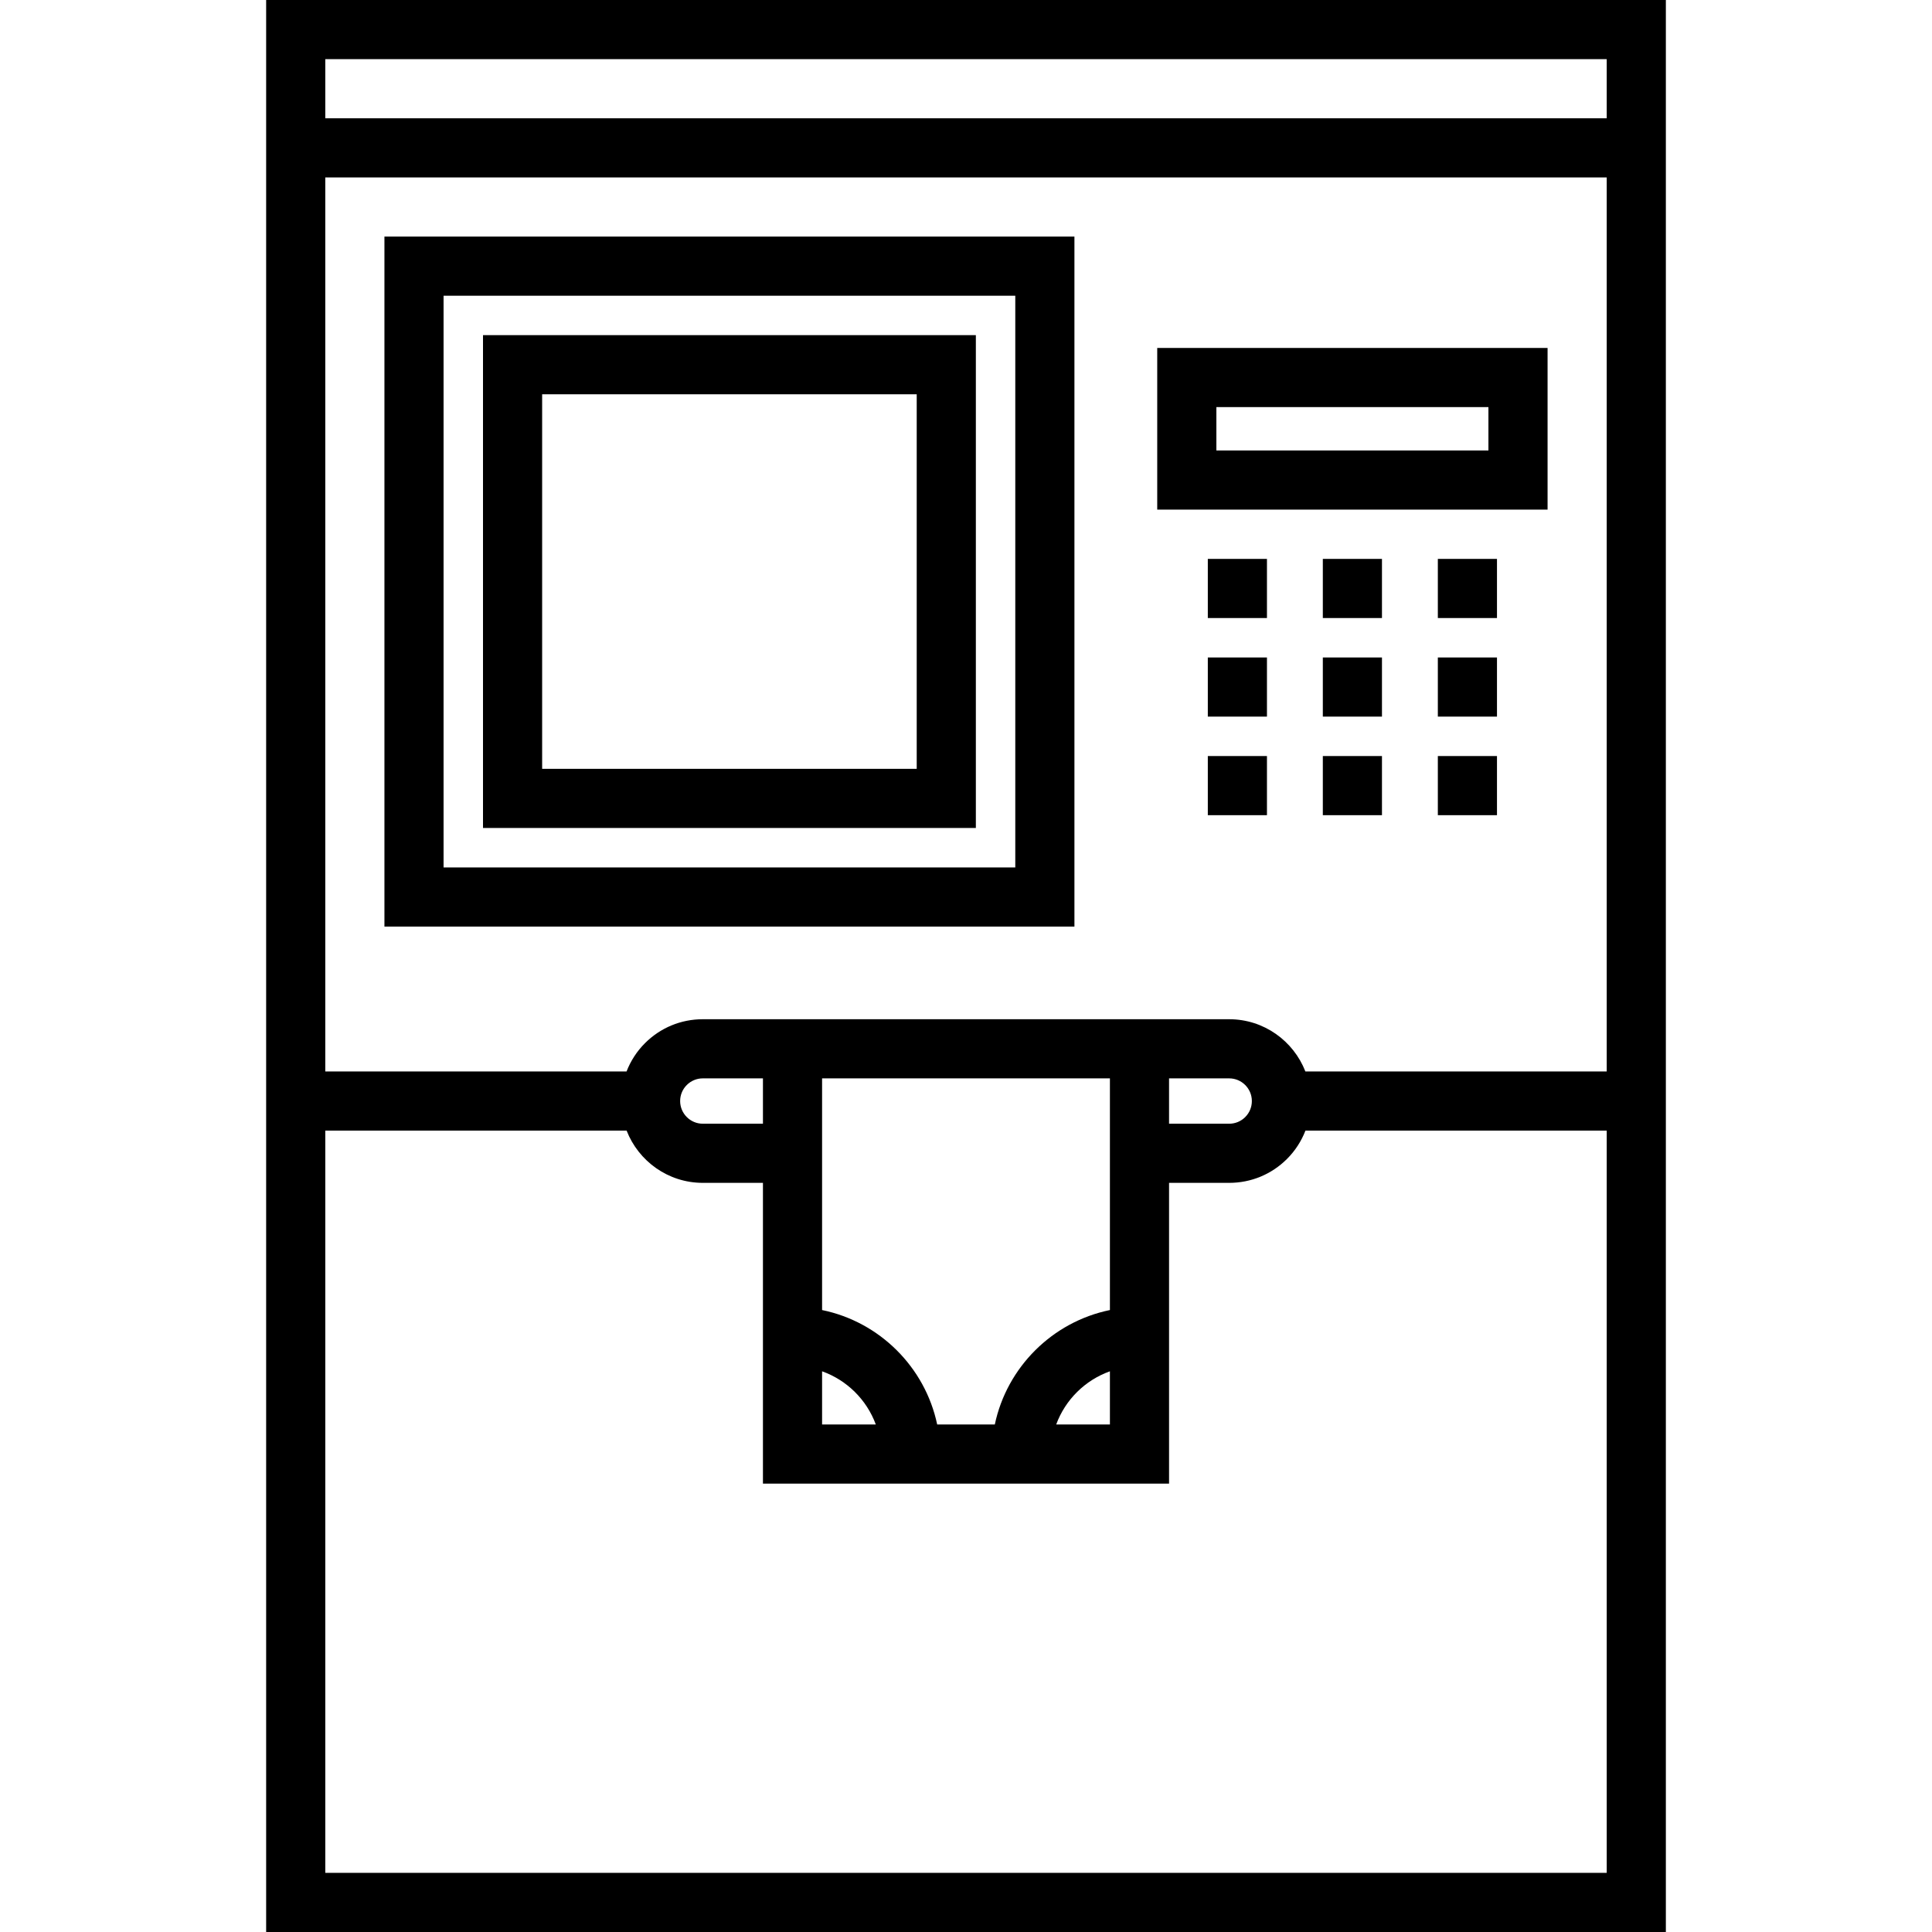 <?xml version="1.0" encoding="iso-8859-1"?>
<!-- Generator: Adobe Illustrator 19.0.0, SVG Export Plug-In . SVG Version: 6.00 Build 0)  -->
<svg version="1.1" id="Layer_1" xmlns="http://www.w3.org/2000/svg" xmlns:xlink="http://www.w3.org/1999/xlink" x="0px" y="0px"
	 viewBox="0 0 512 512" style="enable-background:new 0 0 512 512;" xml:space="preserve">
<g>
	<g>
		<path d="M70.531,0v512h370.939V0H70.531z M86.204,15.673h339.592v15.673H86.204V15.673z M86.204,47.02h339.592v236.931H345.94
			c-3.15-8.089-11.004-13.845-20.193-13.845H186.253c-5.792,0-11.237,2.255-15.333,6.35c-2.167,2.167-3.801,4.72-4.877,7.495h-79.84
			V47.02z M331.755,291.788c0,1.606-0.625,3.115-1.759,4.249c-1.135,1.134-2.644,1.76-4.25,1.76h-15.935V285.78h15.935
			C329.06,285.78,331.755,288.475,331.755,291.788z M263.638,377.499h-15.276c-3.204-15.201-15.281-27.206-30.501-30.323V285.78
			h76.278v61.396C278.919,350.293,266.842,362.297,263.638,377.499z M294.139,363.41v14.087h-14.234
			C282.312,370.949,287.561,365.753,294.139,363.41z M232.095,377.498h-14.234V363.41
			C224.439,365.752,229.688,370.948,232.095,377.498z M202.188,285.78v12.016h-15.935c-3.313,0-6.008-2.696-6.008-6.008
			c0-1.606,0.625-3.115,1.759-4.249c1.135-1.134,2.644-1.76,4.25-1.76H202.188z M425.797,496.327H86.204V299.625h79.856
			c3.15,8.089,11.004,13.845,20.193,13.845h15.935v79.703h107.624v-79.703h15.935c5.792,0,11.237-2.255,15.333-6.35
			c2.167-2.167,3.801-4.72,4.877-7.495h79.841V496.327z"/>
	</g>
</g>
<g>
	<g>
		<path d="M101.878,62.694v182.857h182.857V62.694H101.878z M269.061,229.878h-151.51V78.367h151.51V229.878z"/>
	</g>
</g>
<g>
	<g>
		<path d="M128,88.816v130.612h130.612V88.816H128z M242.939,203.755h-99.265V104.49h99.265V203.755z"/>
	</g>
</g>
<g>
	<g>
		<rect x="320.084" y="174.237" width="15.673" height="15.673"/>
	</g>
</g>
<g>
	<g>
		<rect x="350.563" y="174.237" width="15.673" height="15.673"/>
	</g>
</g>
<g>
	<g>
		<rect x="381.043" y="174.237" width="15.673" height="15.673"/>
	</g>
</g>
<g>
	<g>
		<rect x="320.084" y="200.359" width="15.673" height="15.673"/>
	</g>
</g>
<g>
	<g>
		<rect x="350.563" y="200.359" width="15.673" height="15.673"/>
	</g>
</g>
<g>
	<g>
		<rect x="381.043" y="200.359" width="15.673" height="15.673"/>
	</g>
</g>
<g>
	<g>
		<rect x="320.084" y="148.114" width="15.673" height="15.673"/>
	</g>
</g>
<g>
	<g>
		<rect x="350.563" y="148.114" width="15.673" height="15.673"/>
	</g>
</g>
<g>
	<g>
		<rect x="381.043" y="148.114" width="15.673" height="15.673"/>
	</g>
</g>
<g>
	<g>
		<path d="M306.678,92.212v42.841h103.445V92.212H306.678z M394.449,119.38h-72.098v-11.494h72.098V119.38z"/>
	</g>
</g>
<g>
</g>
<g>
</g>
<g>
</g>
<g>
</g>
<g>
</g>
<g>
</g>
<g>
</g>
<g>
</g>
<g>
</g>
<g>
</g>
<g>
</g>
<g>
</g>
<g>
</g>
<g>
</g>
<g>
</g>
</svg>
